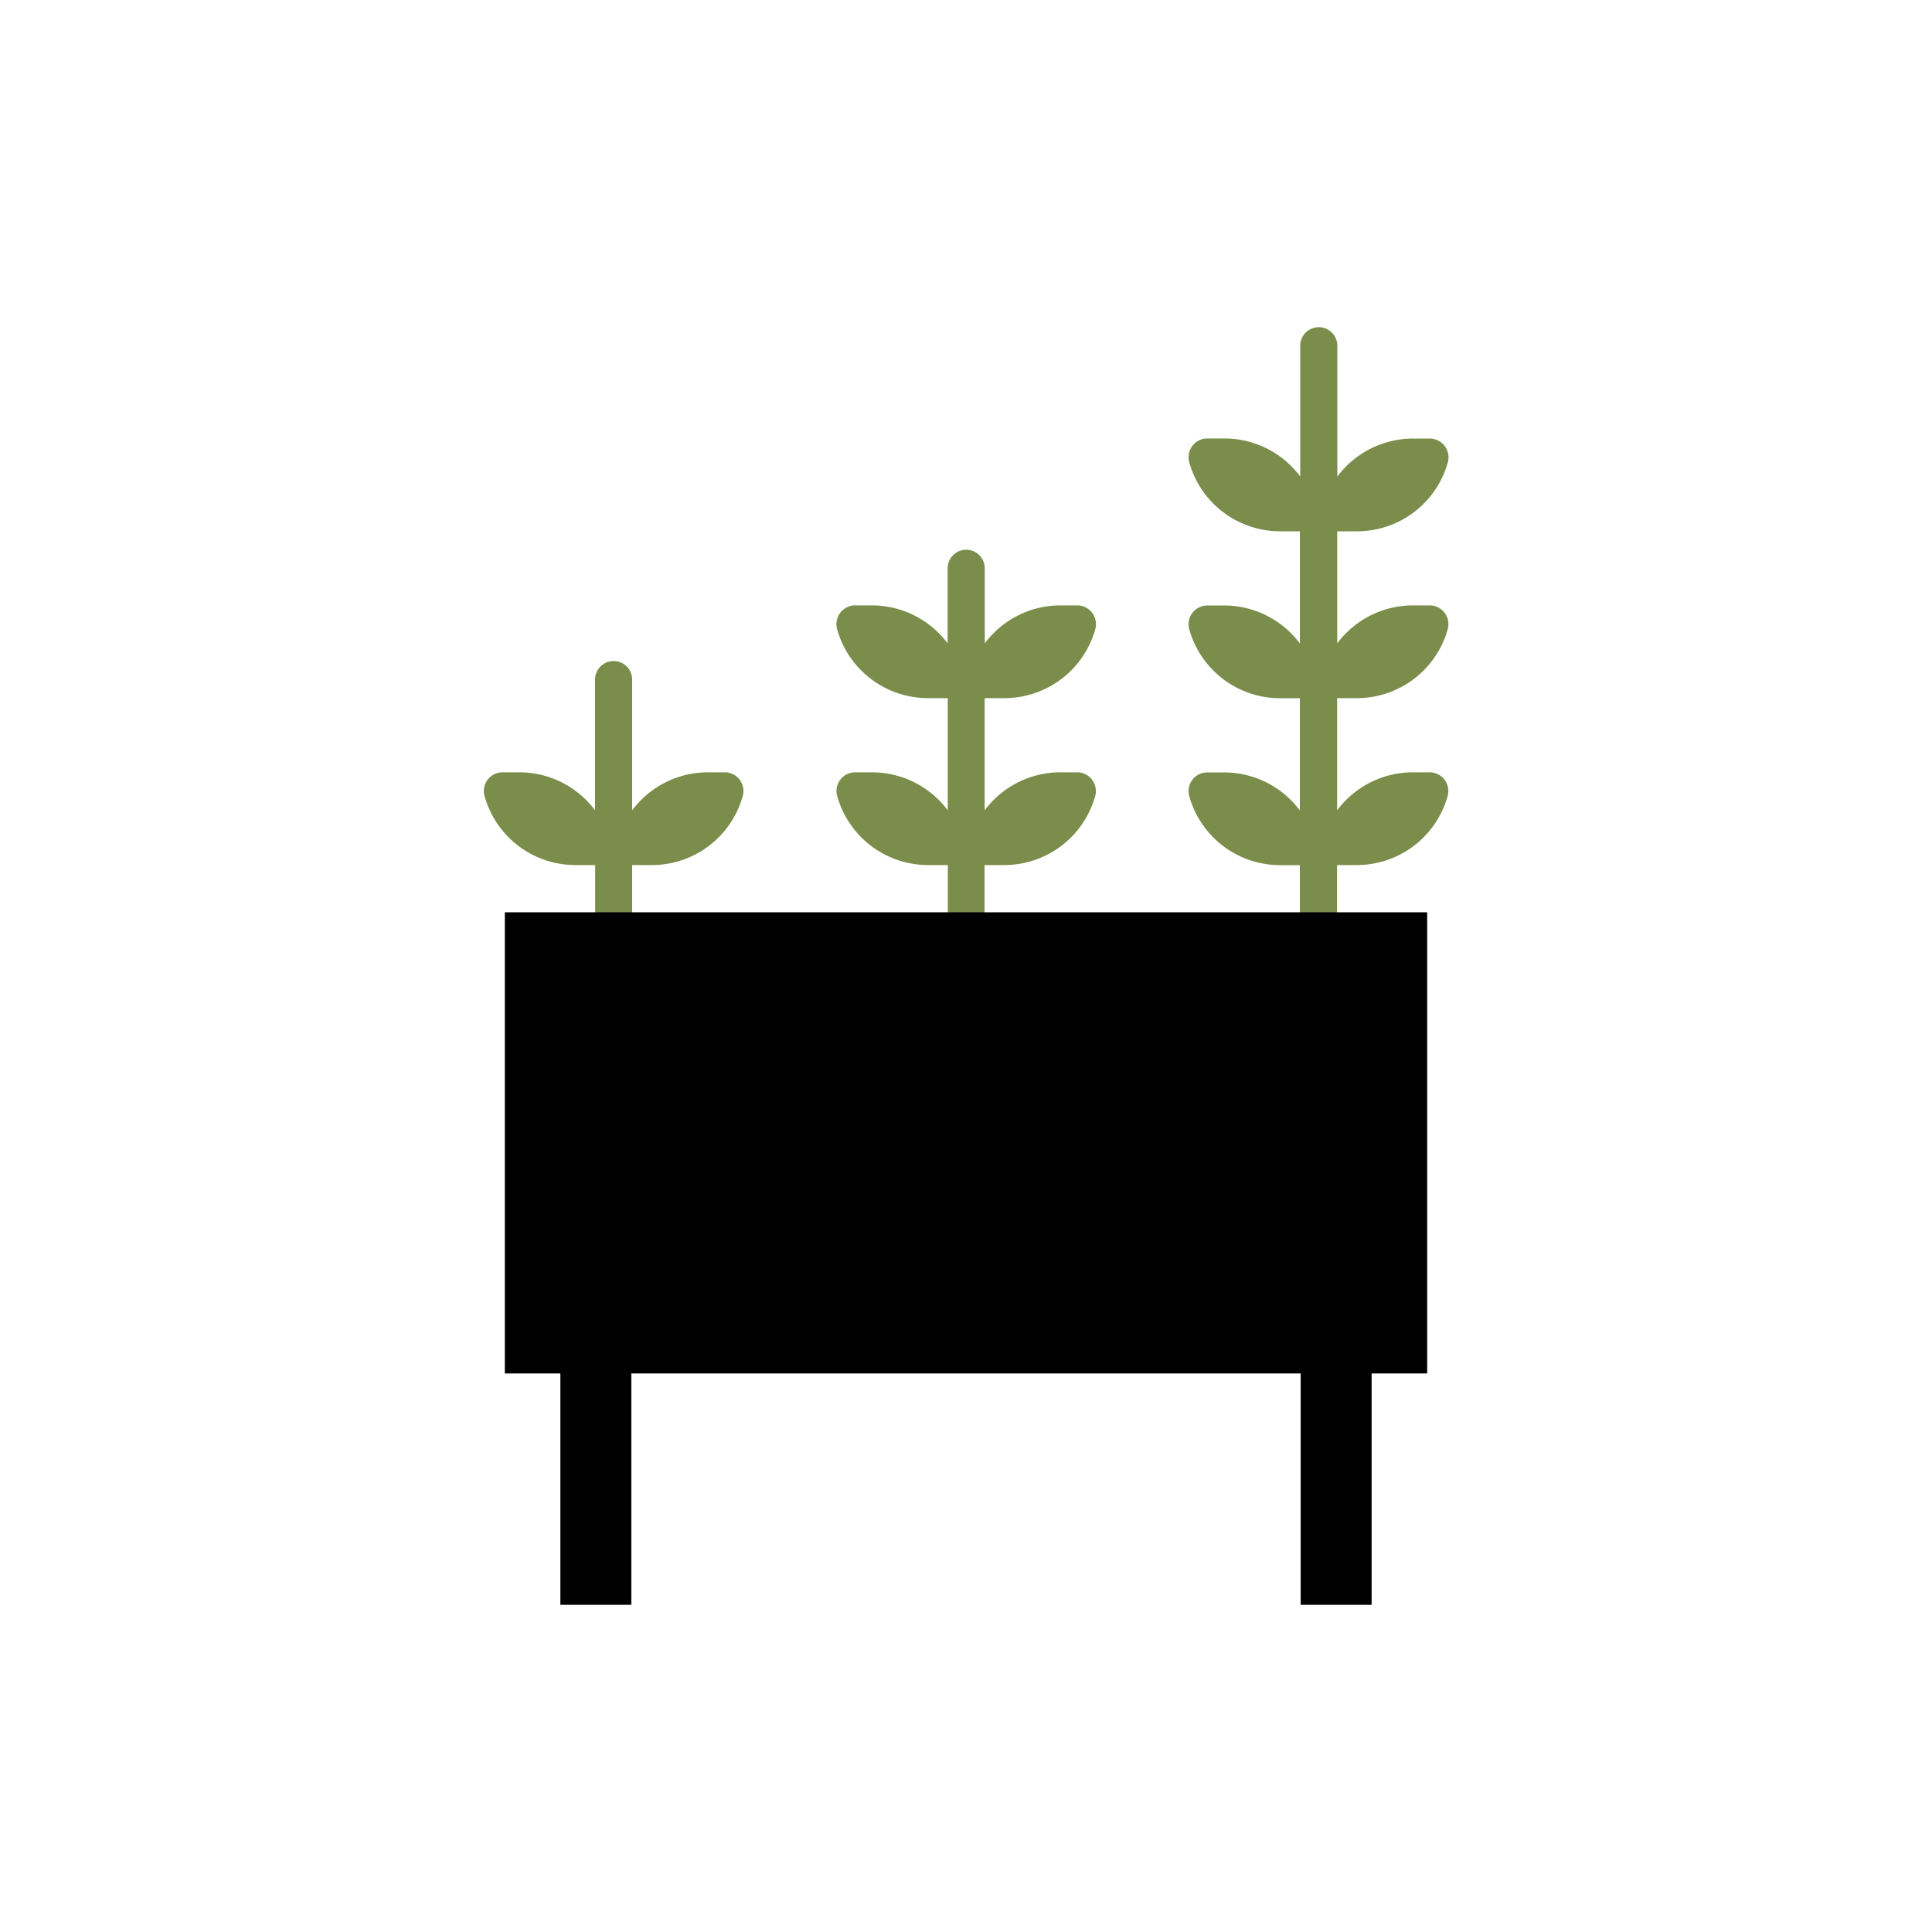 <?xml version="1.0" encoding="UTF-8"?> <svg xmlns="http://www.w3.org/2000/svg" id="Calque_1" data-name="Calque 1" viewBox="0 0 400 400"><defs><style>.cls-1{fill:#7b8d4b;}</style></defs><path id="Shape" class="cls-1" d="M130.88,202.33V179.1h4a19.52,19.52,0,0,0,18.93-14.4,3.87,3.87,0,0,0-3.81-4.8H146.6a19.57,19.57,0,0,0-15.72,7.87V140.7a3.84,3.84,0,0,0-7.68,0v27.07a19.56,19.56,0,0,0-15.71-7.87H104.1a3.87,3.87,0,0,0-3.81,4.8,19.52,19.52,0,0,0,18.93,14.4h4v34.55h7.68Zm76.94,11.32a19.53,19.53,0,0,0,18.94-14.39,3.89,3.89,0,0,0-3.82-4.81h-3.39a19.61,19.61,0,0,0-15.71,7.88V179.1h4a19.54,19.54,0,0,0,18.94-14.4,3.94,3.94,0,0,0-.73-3.34,3.87,3.87,0,0,0-3.09-1.46h-3.39a19.57,19.57,0,0,0-15.71,7.87V144.54h4a19.54,19.54,0,0,0,18.94-14.39,3.92,3.92,0,0,0-.73-3.34,3.88,3.88,0,0,0-3.09-1.47h-3.39a19.57,19.57,0,0,0-15.71,7.87V117.66a3.84,3.84,0,0,0-7.68,0v15.55a19.57,19.57,0,0,0-15.71-7.87h-3.39a3.89,3.89,0,0,0-3.82,4.81,19.54,19.54,0,0,0,18.94,14.39h4v23.23a19.57,19.57,0,0,0-15.71-7.87h-3.39a3.87,3.87,0,0,0-3.82,4.8,19.54,19.54,0,0,0,18.94,14.4h4v23.23a19.61,19.61,0,0,0-15.71-7.88h-3.39a3.89,3.89,0,0,0-3.82,4.81,19.53,19.53,0,0,0,18.94,14.39Zm69-11.32V179.1h4a19.52,19.52,0,0,0,18.93-14.4,3.87,3.87,0,0,0-3.81-4.8h-3.39a19.56,19.56,0,0,0-15.71,7.87V144.54h4a19.52,19.52,0,0,0,18.93-14.39,3.89,3.89,0,0,0-3.81-4.81h-3.39a19.56,19.56,0,0,0-15.71,7.87V110h4a19.51,19.51,0,0,0,18.93-14.39,3.89,3.89,0,0,0-3.81-4.81h-3.39a19.58,19.58,0,0,0-15.71,7.87V71.58a3.84,3.84,0,0,0-7.68,0V98.65a19.6,19.6,0,0,0-15.72-7.87H250a3.89,3.89,0,0,0-3.81,4.81A19.51,19.51,0,0,0,265.13,110h4v23.23a19.57,19.57,0,0,0-15.72-7.87H250a3.89,3.89,0,0,0-3.81,4.81,19.52,19.52,0,0,0,18.93,14.39h4v23.23a19.57,19.57,0,0,0-15.72-7.87H250a3.87,3.87,0,0,0-3.81,4.8,19.52,19.52,0,0,0,18.93,14.4h4v34.55h7.68Z"></path><polygon points="295.48 188.88 104.52 188.88 104.52 284.36 116.02 284.36 116.02 332.26 130.71 332.26 130.71 284.36 269.29 284.36 269.29 332.26 283.98 332.26 283.98 284.36 295.48 284.36 295.48 188.88"></polygon></svg> 